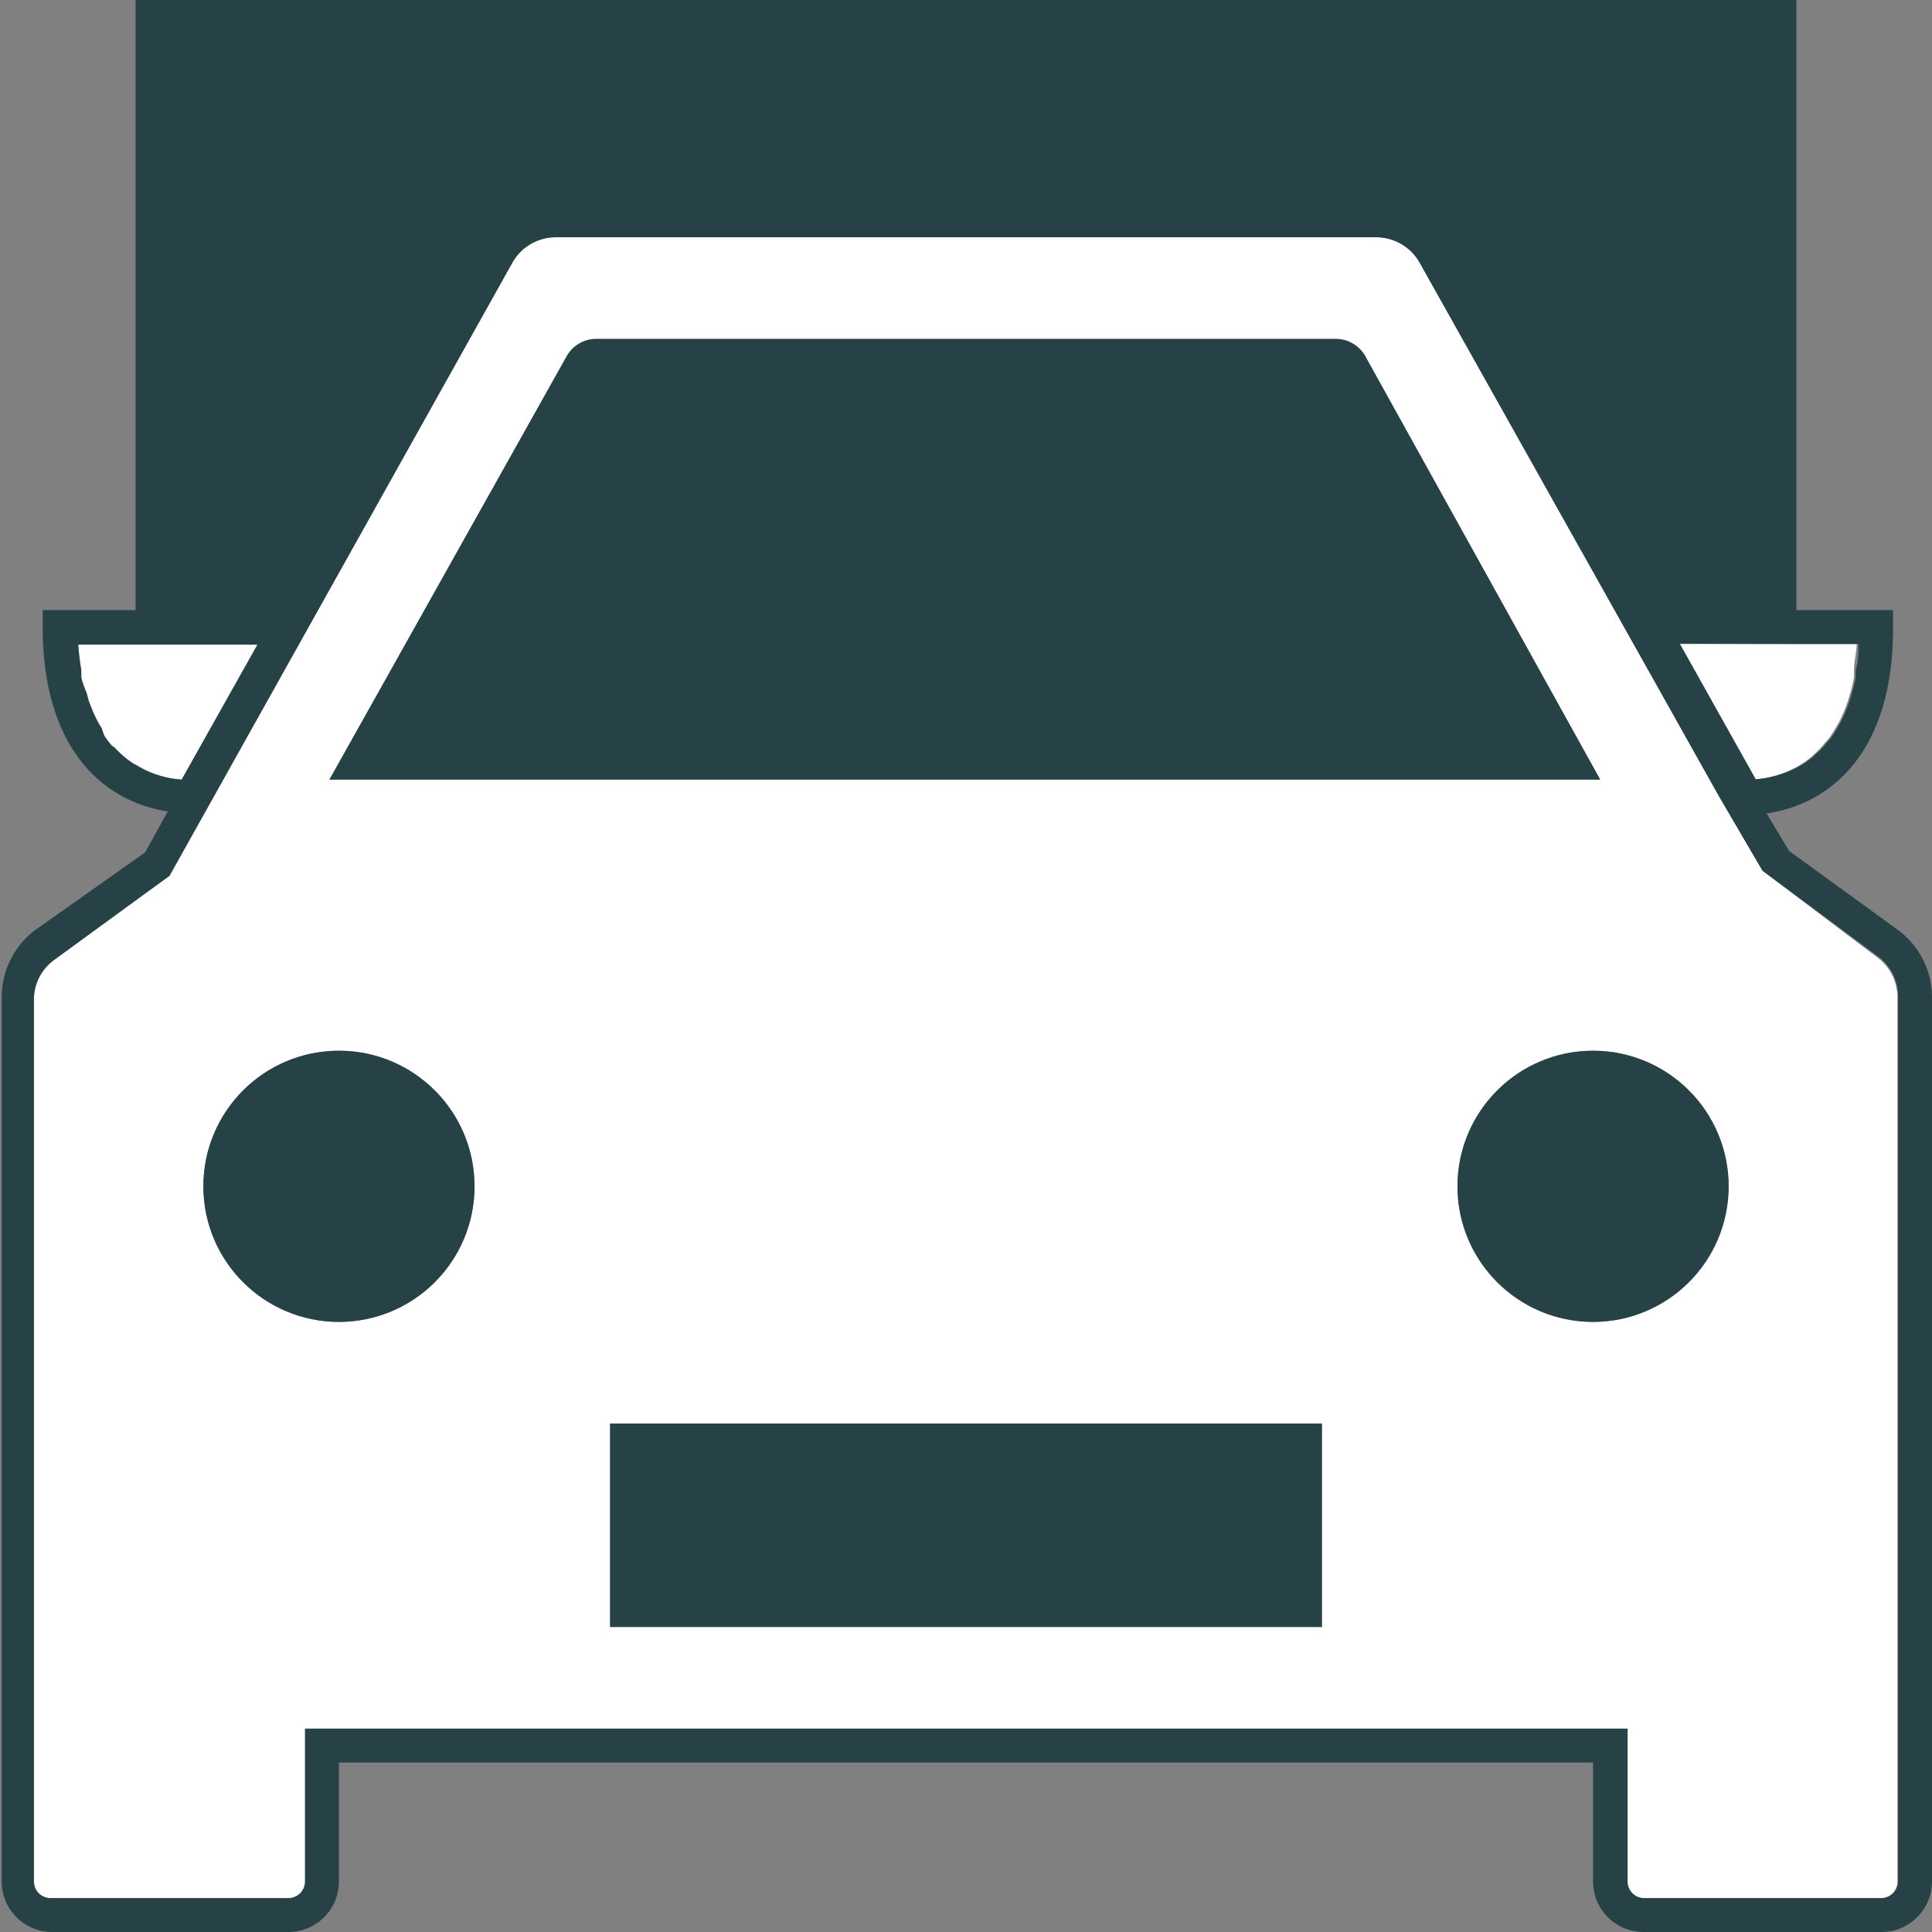 <svg id="Layer_1" data-name="Layer 1" xmlns="http://www.w3.org/2000/svg" viewBox="0 0 57 57"><rect x="0" y="0" width="57" height="57" fill="#808080" stroke="none"/><defs><style>.cls-1{fill:#fff;}.cls-2{fill:#274247;}</style></defs><title>Artboard 56</title><path class="cls-1" d="M2.4,20a3.59,3.59,0,0,0,.12.47l.06.23c.07.18.14.36.22.52a2.54,2.54,0,0,0,.16.28l.12.2A3,3,0,0,0,3.3,22l.08.09a3.51,3.51,0,0,0,.56.46l.06,0v0A2.93,2.93,0,0,0,5.36,23L7.6,19H2.27q0,.39.09.75C2.37,19.83,2.39,19.91,2.4,20Z"/><path class="cls-1" d="M53,22.63h0a3,3,0,0,0,.43-.29l.15-.14a2.11,2.11,0,0,0,.25-.27l.14-.16a4.28,4.28,0,0,0,.26-.42.41.41,0,0,0,.05-.09,4.39,4.39,0,0,0,.24-.58l.06-.2a4.05,4.05,0,0,0,.12-.5c0-.07,0-.14,0-.21,0-.25.07-.5.08-.77H49.51l2.24,4A3.19,3.19,0,0,0,53,22.63Z"/><path class="cls-1" d="M55.39,28.25h0L52,25.69,50.72,23.5,41.89,7.76A1.47,1.47,0,0,0,40.6,7H16.4a1.47,1.47,0,0,0-1.29.76L5,25.84,1.63,28.25A1.46,1.46,0,0,0,1,29.46V55.51a.49.49,0,0,0,.49.49h7A.49.49,0,0,0,9,55.51V51H48v4.51a.49.49,0,0,0,.49.49h7a.49.49,0,0,0,.49-.49V29.44A1.47,1.47,0,0,0,55.39,28.25ZM16.72,10.51a1,1,0,0,1,.86-.51H39.42a1,1,0,0,1,.86.51L47.21,23H9.72ZM10,39a4,4,0,1,1,4-4A4,4,0,0,1,10,39Zm29,9H18V42H39Zm8-9a4,4,0,1,1,4-4A4,4,0,0,1,47,39Z"/><path class="cls-2" d="M40.28,10.51a1,1,0,0,0-.86-.51H17.58a1,1,0,0,0-.86.51L9.72,23H47.21Z"/><path class="cls-2" d="M56,27.44l-3.21-2.33L52.12,24c1.9-.28,3.73-1.81,3.73-5.45V18H53V0H4V18H1.26v.5c0,3.61,1.8,5.15,3.69,5.44l-.67,1.21L1.05,27.43a2.48,2.48,0,0,0-1,2V55.51A1.49,1.49,0,0,0,1.49,57h7A1.49,1.49,0,0,0,10,55.51V52H47v3.51A1.49,1.49,0,0,0,48.49,57h7A1.49,1.49,0,0,0,57,55.51V29.44A2.47,2.47,0,0,0,56,27.44ZM53,19h1.83c0,.27,0,.52-.08.77,0,.07,0,.14,0,.21a4.05,4.05,0,0,1-.12.5l-.06.2a4.39,4.39,0,0,1-.24.58.41.41,0,0,1-.05.09,4.28,4.28,0,0,1-.26.42l-.14.16a2.11,2.11,0,0,1-.25.27l-.15.14a3,3,0,0,1-.43.29,3.19,3.19,0,0,1-1.25.36l-2.24-4ZM3.38,22.05,3.3,22a3,3,0,0,1-.22-.28L3,21.48a2.54,2.54,0,0,1-.16-.28c-.08-.16-.15-.34-.22-.52l-.06-.23A3.59,3.59,0,0,1,2.4,20c0-.07,0-.15,0-.23q-.06-.36-.09-.75H7.6L5.36,23A2.91,2.91,0,0,1,3.38,22.05ZM56,55.51a.49.49,0,0,1-.49.49h-7a.49.49,0,0,1-.49-.49V51H9v4.51a.49.49,0,0,1-.49.49h-7A.49.49,0,0,1,1,55.51v-26a1.46,1.46,0,0,1,.63-1.21L5,25.84,15.11,7.76A1.47,1.47,0,0,1,16.4,7H40.6a1.47,1.47,0,0,1,1.29.76L50.72,23.5,52,25.69l3.44,2.55h0A1.47,1.47,0,0,1,56,29.44Z"/><rect class="cls-2" x="18" y="42" width="21" height="6"/><circle class="cls-2" cx="10" cy="35" r="4"/><circle class="cls-2" cx="47" cy="35" r="4"/></svg>